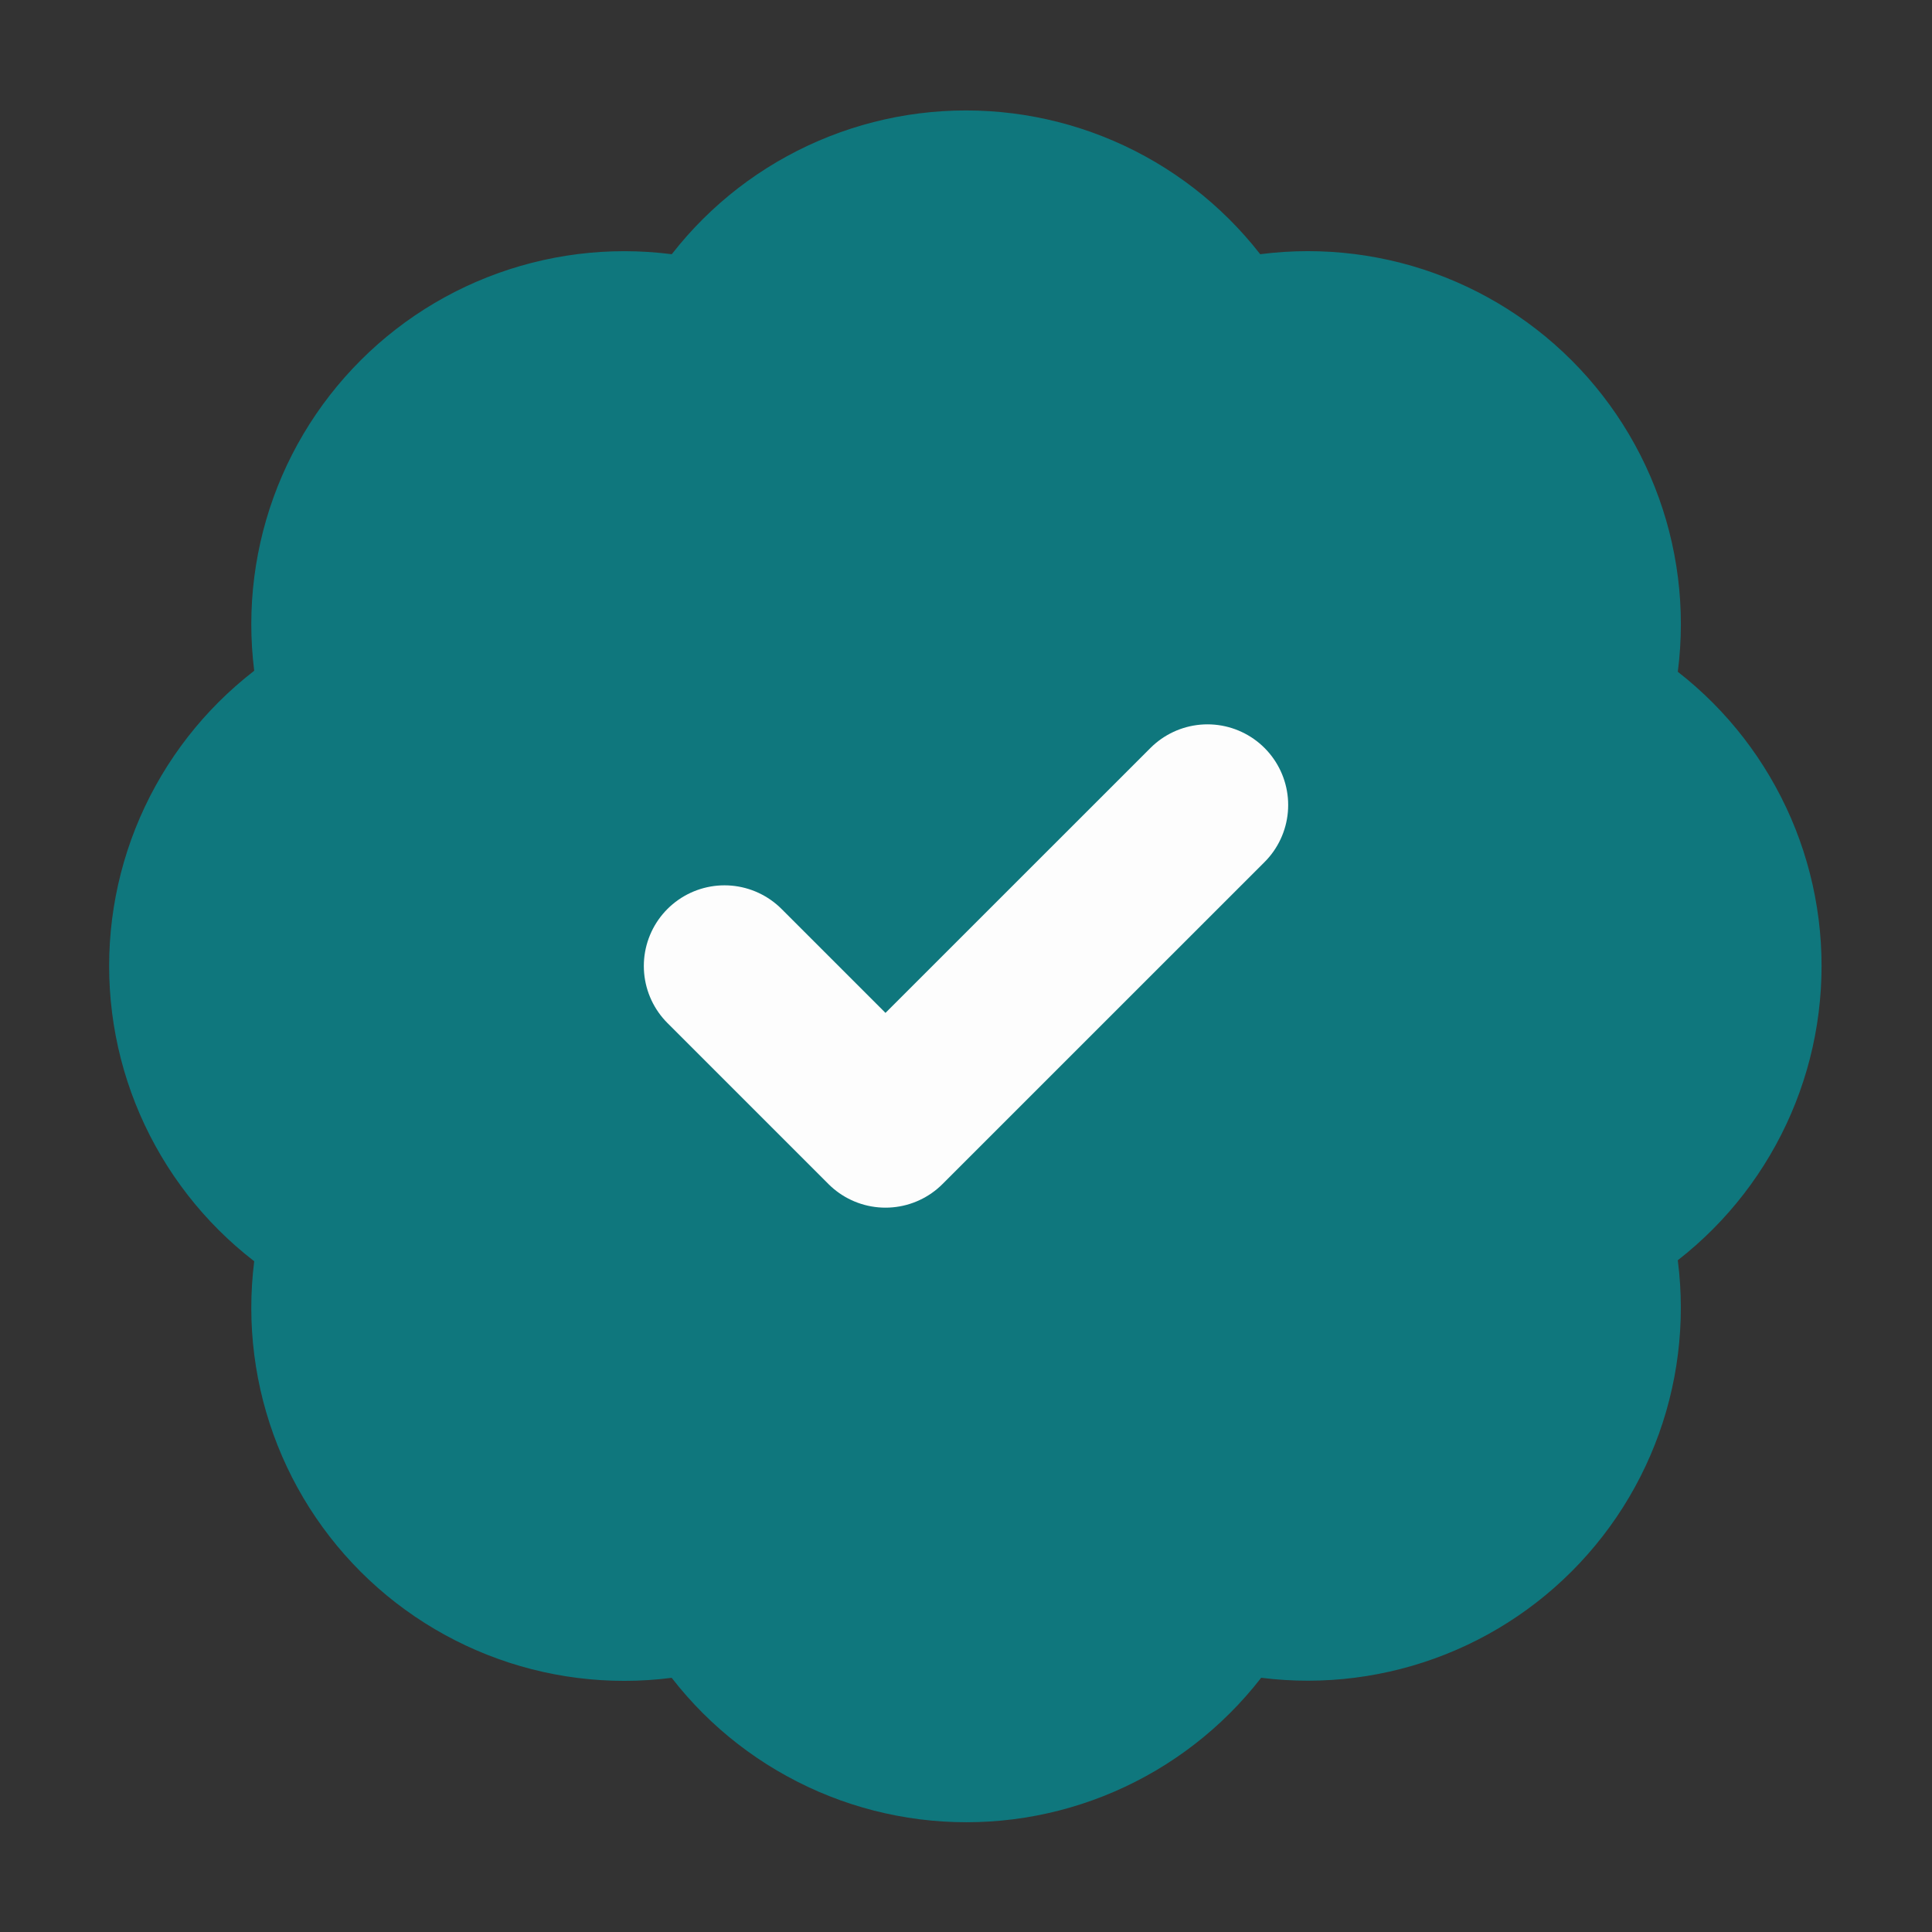 <svg width="37" height="37" viewBox="0 0 37 37" fill="none" xmlns="http://www.w3.org/2000/svg">
<rect x="0" y="0" width="37" height="37" fill="#333333" stroke="none"/>
<path d="M5.935 13.289C5.71 12.276 5.745 11.222 6.036 10.225C6.327 9.228 6.865 8.321 7.6 7.588C8.334 6.854 9.243 6.319 10.24 6.03C11.237 5.741 12.291 5.709 13.305 5.936C13.862 5.064 14.63 4.346 15.538 3.849C16.446 3.352 17.465 3.091 18.5 3.091C19.535 3.091 20.554 3.352 21.462 3.849C22.369 4.346 23.138 5.064 23.695 5.936C24.71 5.708 25.766 5.74 26.765 6.029C27.764 6.319 28.673 6.856 29.409 7.592C30.144 8.327 30.681 9.236 30.971 10.235C31.26 11.234 31.293 12.29 31.064 13.305C31.937 13.862 32.654 14.631 33.151 15.539C33.649 16.447 33.909 17.465 33.909 18.5C33.909 19.535 33.649 20.554 33.151 21.462C32.654 22.37 31.937 23.138 31.064 23.696C31.292 24.709 31.259 25.763 30.971 26.76C30.682 27.758 30.146 28.666 29.412 29.401C28.679 30.136 27.772 30.673 26.775 30.964C25.778 31.255 24.724 31.29 23.711 31.065C23.154 31.94 22.385 32.661 21.476 33.16C20.566 33.66 19.545 33.922 18.508 33.922C17.47 33.922 16.449 33.66 15.54 33.16C14.63 32.661 13.861 31.94 13.305 31.065C12.291 31.292 11.237 31.26 10.24 30.971C9.243 30.682 8.334 30.146 7.6 29.413C6.865 28.679 6.327 27.772 6.036 26.775C5.745 25.779 5.71 24.725 5.935 23.711C5.057 23.155 4.333 22.386 3.831 21.474C3.329 20.563 3.066 19.54 3.066 18.5C3.066 17.46 3.329 16.437 3.831 15.526C4.333 14.615 5.057 13.846 5.935 13.289Z" fill="#0F777D" stroke="#0F777D" stroke-width="1.952" stroke-linecap="round" stroke-linejoin="round"/>
<path d="M13.875 18.5L16.958 21.583L23.125 15.417" stroke="#FDFDFD" stroke-width="3.09" stroke-linecap="round" stroke-linejoin="round"/>
</svg>
